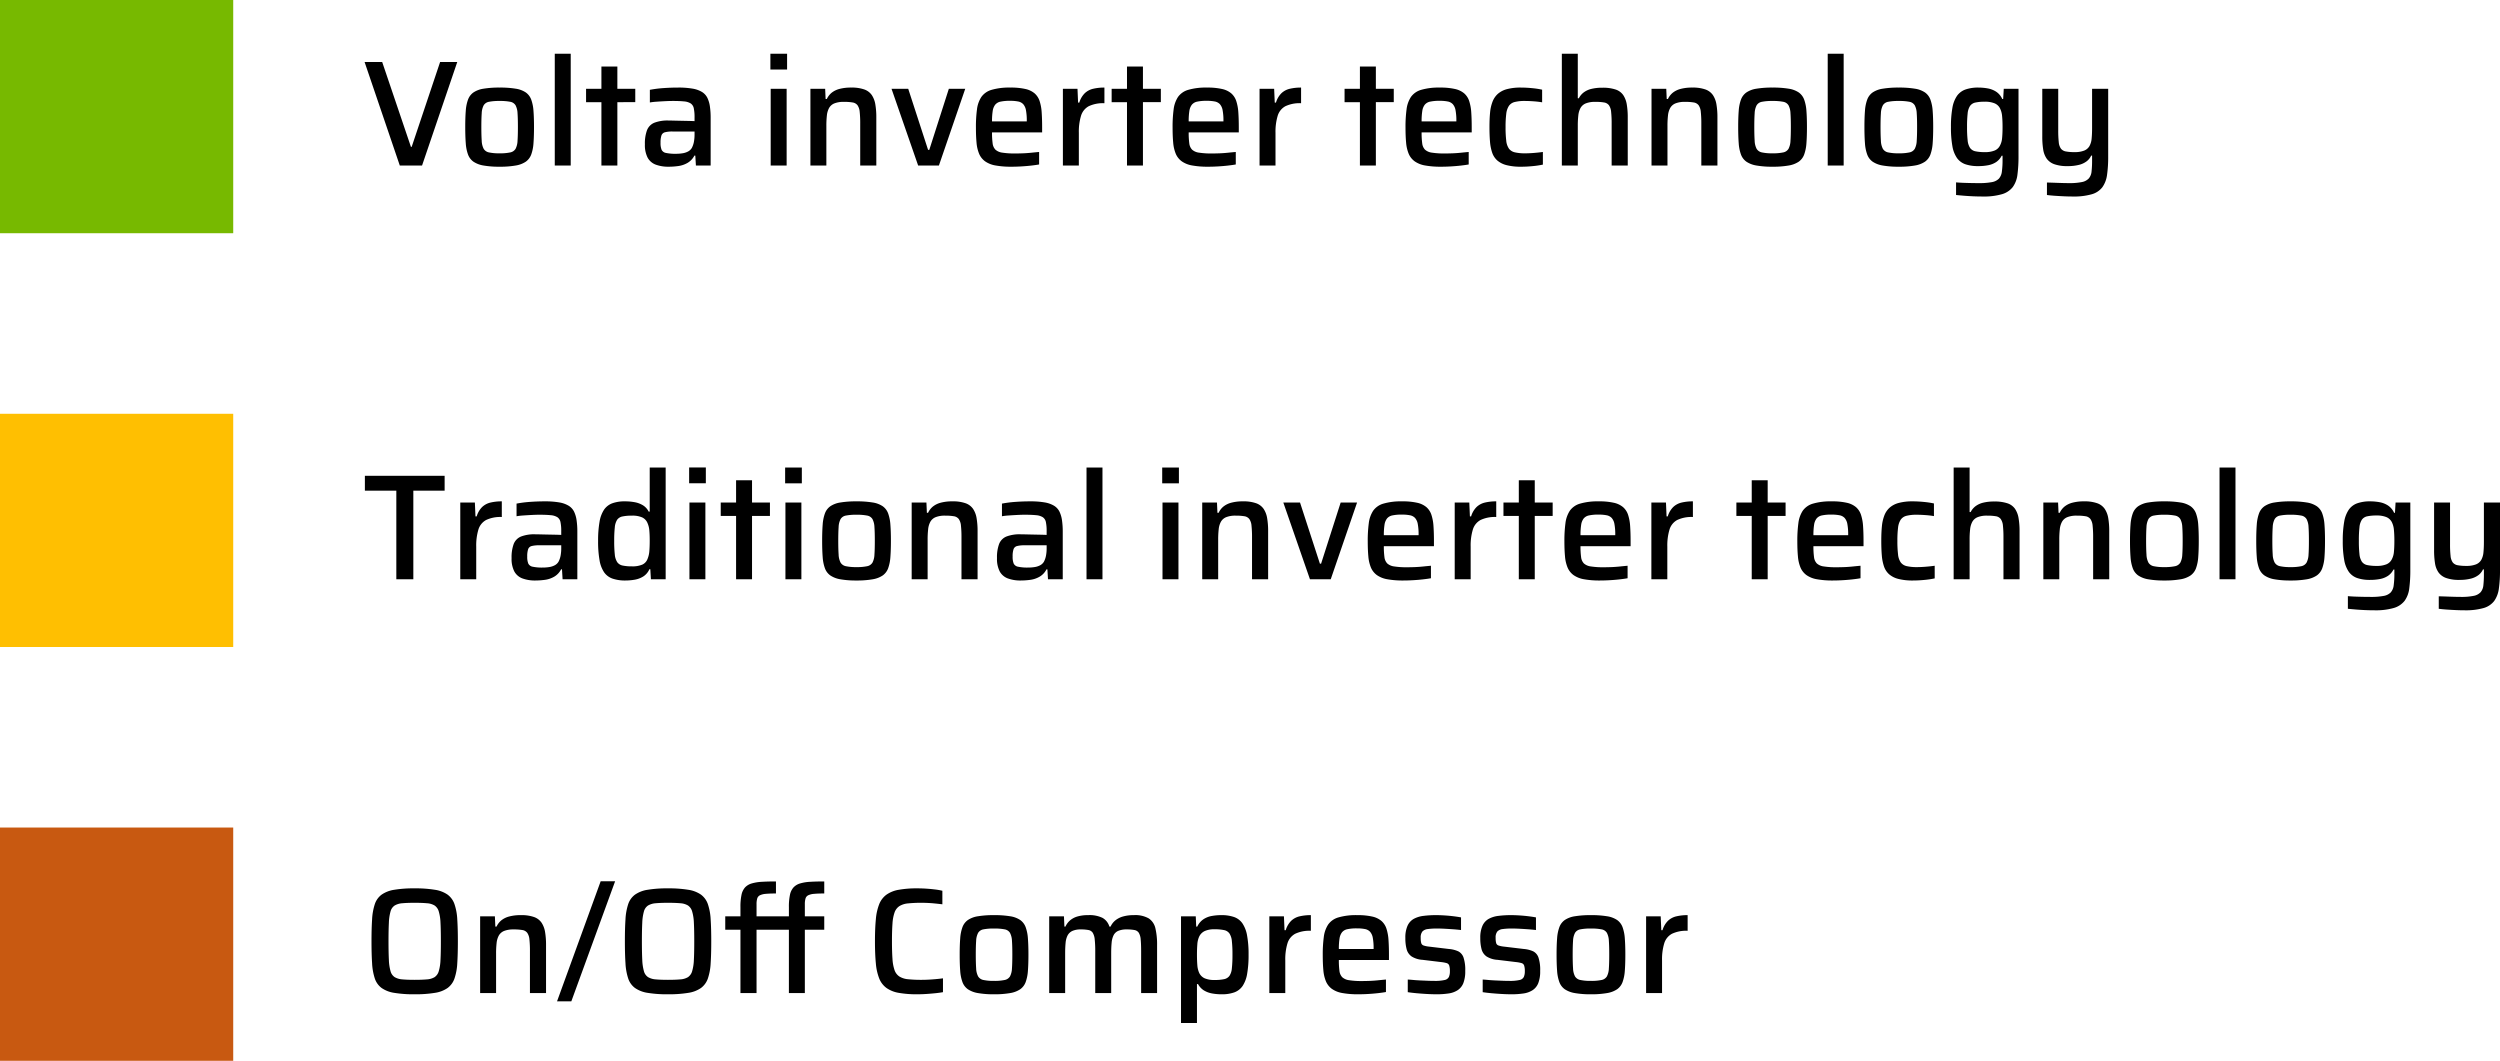 <?xml version="1.0" encoding="UTF-8"?>
<svg xmlns="http://www.w3.org/2000/svg" width="332.3" height="141" viewBox="0 0 332.3 141">
  <g id="LeyendaEN" transform="translate(-1020 -7920)">
    <path id="Volta_inverter_technology" data-name="Volta inverter technology" d="M5.14,0,.46-13.76H2.8L6.62-2.48h.1L10.5-13.76h2.28L8.1,0ZM18.4.16A11.808,11.808,0,0,1,16.27,0a3.372,3.372,0,0,1-1.34-.51,2.027,2.027,0,0,1-.72-.95,5.411,5.411,0,0,1-.3-1.5q-.07-.9-.07-2.16,0-1.24.07-2.14a5.411,5.411,0,0,1,.3-1.5,2.027,2.027,0,0,1,.72-.95,3.277,3.277,0,0,1,1.34-.5,12.578,12.578,0,0,1,2.13-.15,12.725,12.725,0,0,1,2.15.15,3.277,3.277,0,0,1,1.34.5,2.027,2.027,0,0,1,.72.95,5.411,5.411,0,0,1,.3,1.5q.07.9.07,2.14,0,1.26-.07,2.16a5.411,5.411,0,0,1-.3,1.5,2.027,2.027,0,0,1-.72.95A3.372,3.372,0,0,1,20.55,0,11.945,11.945,0,0,1,18.4.16Zm0-1.78a6.439,6.439,0,0,0,1.42-.12,1.058,1.058,0,0,0,.71-.48,2.505,2.505,0,0,0,.26-1.06q.05-.7.05-1.84t-.05-1.83A2.482,2.482,0,0,0,20.53-8a1.026,1.026,0,0,0-.71-.47,7.008,7.008,0,0,0-1.42-.11,6.877,6.877,0,0,0-1.4.11,1.026,1.026,0,0,0-.71.47,2.481,2.481,0,0,0-.26,1.05q-.05.69-.05,1.83t.05,1.84a2.505,2.505,0,0,0,.26,1.06,1.058,1.058,0,0,0,.71.48A6.319,6.319,0,0,0,18.4-1.62ZM25.74,0V-14.86h2.12V0Zm6.2,0V-8.42H29.9V-10.2h2.04v-2.96h2.12v2.96h2.38v1.78H34.06V0ZM40.9.16a4.79,4.79,0,0,1-1.75-.28,2.038,2.038,0,0,1-1.07-.93,3.669,3.669,0,0,1-.36-1.77A5.09,5.09,0,0,1,38-4.69a1.772,1.772,0,0,1,.96-.99,4.9,4.9,0,0,1,1.92-.3q.2,0,.59.01l.9.02,1.02.02q.51.01.93.03v-.48a5.788,5.788,0,0,0-.1-1.22,1.018,1.018,0,0,0-.41-.65,1.951,1.951,0,0,0-.89-.27q-.58-.06-1.5-.06-.44,0-1.03.03t-1.15.07a7.354,7.354,0,0,0-.86.1v-1.68a15.018,15.018,0,0,1,1.8-.23q.98-.07,1.96-.07a10.927,10.927,0,0,1,1.91.14,3.559,3.559,0,0,1,1.25.44,1.925,1.925,0,0,1,.72.78,3.832,3.832,0,0,1,.34,1.15,10.455,10.455,0,0,1,.1,1.53V0H44.5l-.08-1.32H44.3a2.375,2.375,0,0,1-.91.97,3.329,3.329,0,0,1-1.23.42A9.336,9.336,0,0,1,40.9.16Zm.94-1.72a5.429,5.429,0,0,0,.91-.07,2.289,2.289,0,0,0,.72-.24,1.277,1.277,0,0,0,.49-.47,2.9,2.9,0,0,0,.27-.78,5.252,5.252,0,0,0,.09-1.04v-.36H41.4a3.891,3.891,0,0,0-1.01.1.666.666,0,0,0-.47.42,2.978,2.978,0,0,0-.12.98,2.365,2.365,0,0,0,.14.93.8.8,0,0,0,.59.42A5.884,5.884,0,0,0,41.84-1.56ZM54.4-12.76v-2.1h2.22v2.1ZM54.44,0V-10.2h2.12V0Zm5.28,0V-10.2h1.96l.06,1.36h.16a2.411,2.411,0,0,1,.64-.83,2.81,2.81,0,0,1,1.04-.51,5.834,5.834,0,0,1,1.56-.18,5.01,5.01,0,0,1,1.74.25,2.039,2.039,0,0,1,1,.75,3.15,3.15,0,0,1,.47,1.24,10.183,10.183,0,0,1,.13,1.74V0H66.34V-5.54a14.174,14.174,0,0,0-.07-1.59,1.817,1.817,0,0,0-.29-.88,1.01,1.01,0,0,0-.65-.37,6.561,6.561,0,0,0-1.15-.08,3.309,3.309,0,0,0-1.27.2,1.417,1.417,0,0,0-.7.6,2.6,2.6,0,0,0-.3,1,12.246,12.246,0,0,0-.07,1.4V0ZM74.04,0,70.5-10.2h2.22l2.64,8.12h.16l2.6-8.12H80.3L76.8,0ZM86.46.16A11.421,11.421,0,0,1,84.3-.01a3.365,3.365,0,0,1-1.38-.56,2.406,2.406,0,0,1-.78-1,4.94,4.94,0,0,1-.34-1.48q-.08-.87-.08-2.03a17.45,17.45,0,0,1,.14-2.38,3.866,3.866,0,0,1,.58-1.65,2.514,2.514,0,0,1,1.37-.95,8.359,8.359,0,0,1,2.49-.3,8.679,8.679,0,0,1,2,.19,2.828,2.828,0,0,1,1.23.59,2.333,2.333,0,0,1,.66,1.03,6.1,6.1,0,0,1,.27,1.5q.06.87.06,1.97v.68H83.86a10.5,10.5,0,0,0,.08,1.45,1.446,1.446,0,0,0,.37.84,1.688,1.688,0,0,0,.92.4,10.429,10.429,0,0,0,1.71.11q.46,0,1.01-.02t1.13-.08q.58-.06,1.04-.1V-.14q-.44.08-1.06.15t-1.3.11Q87.08.16,86.46.16Zm2.02-5.7v-.38a7.35,7.35,0,0,0-.11-1.43,1.655,1.655,0,0,0-.36-.8,1.244,1.244,0,0,0-.68-.36,5.34,5.34,0,0,0-1.07-.09,5.81,5.81,0,0,0-1.27.11,1.233,1.233,0,0,0-.71.41,1.792,1.792,0,0,0-.33.83,8.625,8.625,0,0,0-.09,1.39h4.98ZM93.28,0V-10.2h1.94l.08,1.84h.16a2.935,2.935,0,0,1,.72-1.24,2.407,2.407,0,0,1,1.12-.6,6.39,6.39,0,0,1,1.5-.16v2.08a4.422,4.422,0,0,0-2.09.4,2.16,2.16,0,0,0-1.02,1.27,7.341,7.341,0,0,0-.29,2.27V0Zm8.52,0V-8.42H99.76V-10.2h2.04v-2.96h2.12v2.96h2.38v1.78h-2.38V0Zm10.8.16a11.421,11.421,0,0,1-2.16-.17,3.365,3.365,0,0,1-1.38-.56,2.406,2.406,0,0,1-.78-1,4.94,4.94,0,0,1-.34-1.48q-.08-.87-.08-2.03A17.45,17.45,0,0,1,108-7.46a3.866,3.866,0,0,1,.58-1.65,2.514,2.514,0,0,1,1.37-.95,8.359,8.359,0,0,1,2.49-.3,8.679,8.679,0,0,1,2,.19,2.828,2.828,0,0,1,1.23.59,2.333,2.333,0,0,1,.66,1.03,6.1,6.1,0,0,1,.27,1.5q.06.87.06,1.97v.68H110a10.5,10.5,0,0,0,.08,1.45,1.446,1.446,0,0,0,.37.84,1.688,1.688,0,0,0,.92.4,10.429,10.429,0,0,0,1.71.11q.46,0,1.01-.02t1.13-.08q.58-.06,1.04-.1V-.14q-.44.08-1.06.15t-1.3.11Q113.22.16,112.6.16Zm2.02-5.7v-.38a7.35,7.35,0,0,0-.11-1.43,1.655,1.655,0,0,0-.36-.8,1.244,1.244,0,0,0-.68-.36,5.34,5.34,0,0,0-1.07-.09,5.81,5.81,0,0,0-1.27.11,1.233,1.233,0,0,0-.71.41,1.792,1.792,0,0,0-.33.83A8.625,8.625,0,0,0,110-5.86h4.98ZM119.42,0V-10.2h1.94l.08,1.84h.16a2.935,2.935,0,0,1,.72-1.24,2.407,2.407,0,0,1,1.12-.6,6.39,6.39,0,0,1,1.5-.16v2.08a4.422,4.422,0,0,0-2.09.4,2.16,2.16,0,0,0-1.02,1.27,7.341,7.341,0,0,0-.29,2.27V0Zm13.34,0V-8.42h-2.04V-10.2h2.04v-2.96h2.12v2.96h2.38v1.78h-2.38V0Zm10.8.16a11.421,11.421,0,0,1-2.16-.17,3.365,3.365,0,0,1-1.38-.56,2.406,2.406,0,0,1-.78-1,4.94,4.94,0,0,1-.34-1.48q-.08-.87-.08-2.03a17.449,17.449,0,0,1,.14-2.38,3.866,3.866,0,0,1,.58-1.65,2.514,2.514,0,0,1,1.37-.95,8.359,8.359,0,0,1,2.49-.3,8.679,8.679,0,0,1,2,.19,2.828,2.828,0,0,1,1.23.59,2.333,2.333,0,0,1,.66,1.03,6.1,6.1,0,0,1,.27,1.5q.06.87.06,1.97v.68h-6.66a10.5,10.5,0,0,0,.08,1.45,1.446,1.446,0,0,0,.37.84,1.688,1.688,0,0,0,.92.4,10.429,10.429,0,0,0,1.71.11q.46,0,1.01-.02t1.13-.08q.58-.06,1.04-.1V-.14q-.44.08-1.06.15t-1.3.11Q144.18.16,143.56.16Zm2.02-5.7v-.38a7.35,7.35,0,0,0-.11-1.43,1.655,1.655,0,0,0-.36-.8,1.244,1.244,0,0,0-.68-.36,5.34,5.34,0,0,0-1.07-.09,5.81,5.81,0,0,0-1.27.11,1.233,1.233,0,0,0-.71.41,1.792,1.792,0,0,0-.33.83,8.626,8.626,0,0,0-.09,1.39h4.98ZM154.2.16a7.57,7.57,0,0,1-1.95-.21,3.008,3.008,0,0,1-1.23-.62,2.442,2.442,0,0,1-.68-1.04,6,6,0,0,1-.29-1.48q-.07-.85-.07-1.93,0-1.06.08-1.9a5.366,5.366,0,0,1,.33-1.47,2.7,2.7,0,0,1,.71-1.04,3.007,3.007,0,0,1,1.2-.62,6.941,6.941,0,0,1,1.86-.21,15.006,15.006,0,0,1,1.51.08,10.84,10.84,0,0,1,1.31.2V-8.4a10.935,10.935,0,0,0-1.09-.13q-.65-.05-1.19-.05a5.366,5.366,0,0,0-1.37.14,1.315,1.315,0,0,0-.77.52,2.445,2.445,0,0,0-.35,1.06,13.915,13.915,0,0,0-.09,1.76,14.62,14.62,0,0,0,.09,1.8,2.244,2.244,0,0,0,.36,1.06,1.358,1.358,0,0,0,.79.49,5.893,5.893,0,0,0,1.38.13q.5,0,1.13-.05t1.21-.13V-.12a11.684,11.684,0,0,1-1.34.2Q154.94.16,154.2.16ZM159.6,0V-14.86h2.12v5.92h.14a2.317,2.317,0,0,1,.64-.77,2.782,2.782,0,0,1,1.01-.47,5.957,5.957,0,0,1,1.49-.16,5.294,5.294,0,0,1,1.75.24,1.983,1.983,0,0,1,1.01.74,3.15,3.15,0,0,1,.47,1.24,10.184,10.184,0,0,1,.13,1.74V0h-2.14V-5.54a14.176,14.176,0,0,0-.07-1.59,1.817,1.817,0,0,0-.29-.88,1.01,1.01,0,0,0-.65-.37,6.562,6.562,0,0,0-1.15-.08,3.309,3.309,0,0,0-1.27.2,1.417,1.417,0,0,0-.7.6,2.6,2.6,0,0,0-.3,1,12.243,12.243,0,0,0-.07,1.4V0Zm11.92,0V-10.2h1.96l.06,1.36h.16a2.411,2.411,0,0,1,.64-.83,2.81,2.81,0,0,1,1.04-.51,5.834,5.834,0,0,1,1.56-.18,5.01,5.01,0,0,1,1.74.25,2.039,2.039,0,0,1,1,.75,3.15,3.15,0,0,1,.47,1.24,10.184,10.184,0,0,1,.13,1.74V0h-2.14V-5.54a14.176,14.176,0,0,0-.07-1.59,1.817,1.817,0,0,0-.29-.88,1.01,1.01,0,0,0-.65-.37,6.562,6.562,0,0,0-1.15-.08,3.309,3.309,0,0,0-1.27.2,1.417,1.417,0,0,0-.7.6,2.6,2.6,0,0,0-.3,1,12.243,12.243,0,0,0-.07,1.4V0ZM187.6.16A11.808,11.808,0,0,1,185.47,0a3.372,3.372,0,0,1-1.34-.51,2.027,2.027,0,0,1-.72-.95,5.411,5.411,0,0,1-.3-1.5q-.07-.9-.07-2.16,0-1.24.07-2.14a5.411,5.411,0,0,1,.3-1.5,2.027,2.027,0,0,1,.72-.95,3.277,3.277,0,0,1,1.34-.5,12.578,12.578,0,0,1,2.13-.15,12.725,12.725,0,0,1,2.15.15,3.277,3.277,0,0,1,1.34.5,2.027,2.027,0,0,1,.72.95,5.411,5.411,0,0,1,.3,1.5q.07.9.07,2.14,0,1.26-.07,2.16a5.411,5.411,0,0,1-.3,1.5,2.027,2.027,0,0,1-.72.95,3.372,3.372,0,0,1-1.34.51A11.946,11.946,0,0,1,187.6.16Zm0-1.78a6.439,6.439,0,0,0,1.42-.12,1.058,1.058,0,0,0,.71-.48,2.505,2.505,0,0,0,.26-1.06q.05-.7.05-1.84t-.05-1.83A2.482,2.482,0,0,0,189.73-8a1.026,1.026,0,0,0-.71-.47,7.008,7.008,0,0,0-1.42-.11,6.877,6.877,0,0,0-1.4.11,1.026,1.026,0,0,0-.71.47,2.482,2.482,0,0,0-.26,1.05q-.05.69-.05,1.83t.05,1.84a2.505,2.505,0,0,0,.26,1.06,1.058,1.058,0,0,0,.71.48A6.319,6.319,0,0,0,187.6-1.62ZM194.94,0V-14.86h2.12V0Zm9.44.16A11.808,11.808,0,0,1,202.25,0a3.372,3.372,0,0,1-1.34-.51,2.027,2.027,0,0,1-.72-.95,5.411,5.411,0,0,1-.3-1.5q-.07-.9-.07-2.16,0-1.24.07-2.14a5.411,5.411,0,0,1,.3-1.5,2.027,2.027,0,0,1,.72-.95,3.277,3.277,0,0,1,1.34-.5,12.578,12.578,0,0,1,2.13-.15,12.725,12.725,0,0,1,2.15.15,3.277,3.277,0,0,1,1.34.5,2.027,2.027,0,0,1,.72.95,5.411,5.411,0,0,1,.3,1.5q.07.9.07,2.14,0,1.26-.07,2.16a5.411,5.411,0,0,1-.3,1.5,2.027,2.027,0,0,1-.72.95,3.372,3.372,0,0,1-1.34.51A11.946,11.946,0,0,1,204.38.16Zm0-1.78a6.439,6.439,0,0,0,1.42-.12,1.058,1.058,0,0,0,.71-.48,2.505,2.505,0,0,0,.26-1.06q.05-.7.05-1.84t-.05-1.83A2.482,2.482,0,0,0,206.51-8a1.026,1.026,0,0,0-.71-.47,7.008,7.008,0,0,0-1.42-.11,6.877,6.877,0,0,0-1.4.11,1.026,1.026,0,0,0-.71.47,2.482,2.482,0,0,0-.26,1.05q-.05.69-.05,1.83t.05,1.84a2.505,2.505,0,0,0,.26,1.06,1.058,1.058,0,0,0,.71.48A6.319,6.319,0,0,0,204.38-1.62Zm11.14,5.74q-.64,0-1.3-.03t-1.24-.08q-.58-.05-.98-.09V2.24q.42.04.96.06t1.08.03q.54.01,1,.01a8.855,8.855,0,0,0,1.71-.13,1.735,1.735,0,0,0,.94-.46,1.712,1.712,0,0,0,.4-.95,11.537,11.537,0,0,0,.09-1.6v-.5h-.12a2.2,2.2,0,0,1-.73.84,2.9,2.9,0,0,1-1.05.42,6.743,6.743,0,0,1-1.32.12,5.133,5.133,0,0,1-1.73-.25A2.308,2.308,0,0,1,212.12-1a3.934,3.934,0,0,1-.61-1.58,13.862,13.862,0,0,1-.19-2.52,14.17,14.17,0,0,1,.19-2.55,4.035,4.035,0,0,1,.61-1.6,2.341,2.341,0,0,1,1.12-.85,5.037,5.037,0,0,1,1.74-.26,6.975,6.975,0,0,1,1.22.11,3.033,3.033,0,0,1,1.13.44,2.26,2.26,0,0,1,.81.97h.12l.08-1.36h1.96v8.94a18.441,18.441,0,0,1-.14,2.46,3.519,3.519,0,0,1-.62,1.66,2.812,2.812,0,0,1-1.43.95A8.643,8.643,0,0,1,215.52,4.12Zm.3-5.9a3.305,3.305,0,0,0,1.3-.21,1.384,1.384,0,0,0,.7-.63,2.566,2.566,0,0,0,.3-1.03q.06-.61.06-1.47,0-.82-.06-1.44a2.821,2.821,0,0,0-.28-1.04,1.434,1.434,0,0,0-.73-.67,3.319,3.319,0,0,0-1.29-.21,5.693,5.693,0,0,0-1.25.11,1.151,1.151,0,0,0-.71.45,2.2,2.2,0,0,0-.32,1,15.769,15.769,0,0,0-.08,1.8,15.54,15.54,0,0,0,.08,1.78,2.2,2.2,0,0,0,.32,1,1.151,1.151,0,0,0,.71.45A5.693,5.693,0,0,0,215.82-1.78Zm11.68,5.9q-.58,0-1.21-.03t-1.2-.07q-.57-.04-1.01-.1V2.26q.72.02,1.25.04t.95.03q.42.01.74.01a8.088,8.088,0,0,0,1.7-.14,1.682,1.682,0,0,0,.92-.48,1.666,1.666,0,0,0,.37-.93,13.044,13.044,0,0,0,.07-1.49v-.62h-.12a2.011,2.011,0,0,1-.59.75,2.792,2.792,0,0,1-1.02.48,6.04,6.04,0,0,1-1.55.17,5.027,5.027,0,0,1-1.73-.25,2.121,2.121,0,0,1-1.02-.74,2.88,2.88,0,0,1-.47-1.23,10.864,10.864,0,0,1-.12-1.72V-10.2h2.12v5.5a14.172,14.172,0,0,0,.07,1.59,1.749,1.749,0,0,0,.29.87,1.07,1.07,0,0,0,.65.37,5.847,5.847,0,0,0,1.15.09,3.388,3.388,0,0,0,1.28-.2,1.413,1.413,0,0,0,.71-.6,2.491,2.491,0,0,0,.29-1q.06-.6.06-1.4V-10.2h2.14v9a16.847,16.847,0,0,1-.15,2.43,3.653,3.653,0,0,1-.62,1.65,2.7,2.7,0,0,1-1.41.94A8.634,8.634,0,0,1,227.5,4.12Z" transform="translate(1068 7942)"></path>
    <path id="Traditional_inverter_technology" data-name="Traditional inverter technology" d="M4.68,0V-11.78H.5v-1.98H11.1v1.98H6.94V0Zm8.5,0V-10.2h1.94l.08,1.84h.16a2.935,2.935,0,0,1,.72-1.24,2.407,2.407,0,0,1,1.12-.6,6.39,6.39,0,0,1,1.5-.16v2.08a4.422,4.422,0,0,0-2.09.4,2.16,2.16,0,0,0-1.02,1.27,7.341,7.341,0,0,0-.29,2.27V0Zm10,.16a4.79,4.79,0,0,1-1.75-.28,2.038,2.038,0,0,1-1.07-.93A3.669,3.669,0,0,1,20-2.82a5.09,5.09,0,0,1,.28-1.87,1.772,1.772,0,0,1,.96-.99,4.9,4.9,0,0,1,1.92-.3q.2,0,.59.01l.9.02,1.02.02q.51.01.93.03v-.48a5.788,5.788,0,0,0-.1-1.22,1.018,1.018,0,0,0-.41-.65,1.951,1.951,0,0,0-.89-.27q-.58-.06-1.5-.06-.44,0-1.03.03t-1.15.07a7.354,7.354,0,0,0-.86.1v-1.68a15.018,15.018,0,0,1,1.8-.23q.98-.07,1.96-.07a10.927,10.927,0,0,1,1.91.14,3.559,3.559,0,0,1,1.25.44A1.925,1.925,0,0,1,28.3-9a3.832,3.832,0,0,1,.34,1.15,10.455,10.455,0,0,1,.1,1.53V0H26.78L26.7-1.32h-.12a2.375,2.375,0,0,1-.91.97,3.329,3.329,0,0,1-1.23.42A9.336,9.336,0,0,1,23.18.16Zm.94-1.72a5.429,5.429,0,0,0,.91-.07,2.289,2.289,0,0,0,.72-.24,1.277,1.277,0,0,0,.49-.47,2.9,2.9,0,0,0,.27-.78,5.252,5.252,0,0,0,.09-1.04v-.36H23.68a3.891,3.891,0,0,0-1.01.1A.666.666,0,0,0,22.2-4a2.978,2.978,0,0,0-.12.98,2.365,2.365,0,0,0,.14.93.8.8,0,0,0,.59.42A5.884,5.884,0,0,0,24.12-1.56ZM35.14.16a5.151,5.151,0,0,1-1.72-.25A2.282,2.282,0,0,1,32.3-.93a4.045,4.045,0,0,1-.61-1.61,14.2,14.2,0,0,1-.19-2.54,14.343,14.343,0,0,1,.19-2.56,4.151,4.151,0,0,1,.6-1.61,2.294,2.294,0,0,1,1.09-.85,4.732,4.732,0,0,1,1.68-.26,6.857,6.857,0,0,1,1.34.12,3.222,3.222,0,0,1,1.07.41,2.065,2.065,0,0,1,.75.83h.14v-5.86h2.12V0H38.52l-.08-1.34h-.12a2.192,2.192,0,0,1-.81.96,3.134,3.134,0,0,1-1.13.43A7.085,7.085,0,0,1,35.14.16ZM36-1.72a3.3,3.3,0,0,0,1.37-.23,1.323,1.323,0,0,0,.69-.73,3.345,3.345,0,0,0,.25-1.06q.05-.6.05-1.4,0-.76-.05-1.33a3.006,3.006,0,0,0-.23-.97,1.435,1.435,0,0,0-.71-.78A3.176,3.176,0,0,0,36-8.46a5.811,5.811,0,0,0-1.27.11,1.125,1.125,0,0,0-.7.44,2.238,2.238,0,0,0-.31,1,16.046,16.046,0,0,0-.08,1.81,16.046,16.046,0,0,0,.08,1.81,2.223,2.223,0,0,0,.32,1.01,1.151,1.151,0,0,0,.71.45A5.693,5.693,0,0,0,36-1.72Zm7.6-11.04v-2.1h2.22v2.1ZM43.64,0V-10.2h2.12V0Zm6.2,0V-8.42H47.8V-10.2h2.04v-2.96h2.12v2.96h2.38v1.78H51.96V0Zm6.52-12.76v-2.1h2.22v2.1ZM56.4,0V-10.2h2.12V0Zm9.44.16A11.808,11.808,0,0,1,63.71,0a3.372,3.372,0,0,1-1.34-.51,2.027,2.027,0,0,1-.72-.95,5.411,5.411,0,0,1-.3-1.5q-.07-.9-.07-2.16,0-1.24.07-2.14a5.411,5.411,0,0,1,.3-1.5,2.027,2.027,0,0,1,.72-.95,3.277,3.277,0,0,1,1.34-.5,12.578,12.578,0,0,1,2.13-.15,12.725,12.725,0,0,1,2.15.15,3.277,3.277,0,0,1,1.34.5,2.027,2.027,0,0,1,.72.95,5.411,5.411,0,0,1,.3,1.5q.07.9.07,2.14,0,1.26-.07,2.16a5.411,5.411,0,0,1-.3,1.5,2.027,2.027,0,0,1-.72.95A3.372,3.372,0,0,1,67.99,0,11.946,11.946,0,0,1,65.84.16Zm0-1.78a6.439,6.439,0,0,0,1.42-.12,1.058,1.058,0,0,0,.71-.48,2.505,2.505,0,0,0,.26-1.06q.05-.7.05-1.84t-.05-1.83A2.482,2.482,0,0,0,67.97-8a1.026,1.026,0,0,0-.71-.47,7.008,7.008,0,0,0-1.42-.11,6.877,6.877,0,0,0-1.4.11,1.026,1.026,0,0,0-.71.47,2.481,2.481,0,0,0-.26,1.05q-.05.69-.05,1.83t.05,1.84a2.505,2.505,0,0,0,.26,1.06,1.058,1.058,0,0,0,.71.48A6.319,6.319,0,0,0,65.84-1.62ZM73.18,0V-10.2h1.96l.06,1.36h.16A2.411,2.411,0,0,1,76-9.67a2.81,2.81,0,0,1,1.04-.51,5.834,5.834,0,0,1,1.56-.18,5.01,5.01,0,0,1,1.74.25,2.039,2.039,0,0,1,1,.75,3.15,3.15,0,0,1,.47,1.24,10.183,10.183,0,0,1,.13,1.74V0H79.8V-5.54a14.174,14.174,0,0,0-.07-1.59,1.817,1.817,0,0,0-.29-.88,1.01,1.01,0,0,0-.65-.37,6.561,6.561,0,0,0-1.15-.08,3.309,3.309,0,0,0-1.27.2,1.417,1.417,0,0,0-.7.6,2.6,2.6,0,0,0-.3,1,12.245,12.245,0,0,0-.07,1.4V0ZM87.7.16a4.79,4.79,0,0,1-1.75-.28,2.038,2.038,0,0,1-1.07-.93,3.669,3.669,0,0,1-.36-1.77,5.09,5.09,0,0,1,.28-1.87,1.772,1.772,0,0,1,.96-.99,4.9,4.9,0,0,1,1.92-.3q.2,0,.59.01l.9.02,1.02.02q.51.01.93.03v-.48a5.788,5.788,0,0,0-.1-1.22,1.018,1.018,0,0,0-.41-.65,1.951,1.951,0,0,0-.89-.27q-.58-.06-1.5-.06-.44,0-1.03.03t-1.15.07a7.354,7.354,0,0,0-.86.1v-1.68a15.018,15.018,0,0,1,1.8-.23q.98-.07,1.96-.07a10.927,10.927,0,0,1,1.91.14,3.559,3.559,0,0,1,1.25.44,1.925,1.925,0,0,1,.72.78,3.832,3.832,0,0,1,.34,1.15,10.455,10.455,0,0,1,.1,1.53V0H91.3l-.08-1.32H91.1a2.375,2.375,0,0,1-.91.97,3.329,3.329,0,0,1-1.23.42A9.336,9.336,0,0,1,87.7.16Zm.94-1.72a5.428,5.428,0,0,0,.91-.07,2.289,2.289,0,0,0,.72-.24,1.277,1.277,0,0,0,.49-.47,2.9,2.9,0,0,0,.27-.78,5.252,5.252,0,0,0,.09-1.04v-.36H88.2a3.891,3.891,0,0,0-1.01.1.666.666,0,0,0-.47.42,2.978,2.978,0,0,0-.12.98,2.365,2.365,0,0,0,.14.93.8.8,0,0,0,.59.42A5.884,5.884,0,0,0,88.64-1.56ZM96.42,0V-14.86h2.12V0Zm10.06-12.76v-2.1h2.22v2.1ZM106.52,0V-10.2h2.12V0Zm5.28,0V-10.2h1.96l.06,1.36h.16a2.411,2.411,0,0,1,.64-.83,2.81,2.81,0,0,1,1.04-.51,5.834,5.834,0,0,1,1.56-.18,5.01,5.01,0,0,1,1.74.25,2.039,2.039,0,0,1,1,.75,3.15,3.15,0,0,1,.47,1.24,10.183,10.183,0,0,1,.13,1.74V0h-2.14V-5.54a14.174,14.174,0,0,0-.07-1.59,1.817,1.817,0,0,0-.29-.88,1.01,1.01,0,0,0-.65-.37,6.561,6.561,0,0,0-1.15-.08,3.309,3.309,0,0,0-1.27.2,1.417,1.417,0,0,0-.7.6,2.6,2.6,0,0,0-.3,1,12.245,12.245,0,0,0-.07,1.4V0Zm14.32,0-3.54-10.2h2.22l2.64,8.12h.16l2.6-8.12h2.18L128.88,0Zm12.42.16a11.421,11.421,0,0,1-2.16-.17A3.365,3.365,0,0,1,135-.57a2.406,2.406,0,0,1-.78-1,4.94,4.94,0,0,1-.34-1.48q-.08-.87-.08-2.03a17.449,17.449,0,0,1,.14-2.38,3.866,3.866,0,0,1,.58-1.65,2.514,2.514,0,0,1,1.37-.95,8.359,8.359,0,0,1,2.49-.3,8.679,8.679,0,0,1,2,.19,2.828,2.828,0,0,1,1.23.59,2.333,2.333,0,0,1,.66,1.03,6.1,6.1,0,0,1,.27,1.5q.06.87.06,1.97v.68h-6.66a10.5,10.5,0,0,0,.08,1.45,1.446,1.446,0,0,0,.37.84,1.688,1.688,0,0,0,.92.4,10.429,10.429,0,0,0,1.71.11q.46,0,1.01-.02t1.13-.08q.58-.06,1.04-.1V-.14q-.44.08-1.06.15t-1.3.11Q139.16.16,138.54.16Zm2.02-5.7v-.38a7.35,7.35,0,0,0-.11-1.43,1.655,1.655,0,0,0-.36-.8,1.244,1.244,0,0,0-.68-.36,5.34,5.34,0,0,0-1.07-.09,5.81,5.81,0,0,0-1.27.11,1.233,1.233,0,0,0-.71.41,1.792,1.792,0,0,0-.33.83,8.626,8.626,0,0,0-.09,1.39h4.98ZM145.36,0V-10.2h1.94l.08,1.84h.16a2.935,2.935,0,0,1,.72-1.24,2.407,2.407,0,0,1,1.12-.6,6.389,6.389,0,0,1,1.5-.16v2.08a4.422,4.422,0,0,0-2.09.4,2.16,2.16,0,0,0-1.02,1.27,7.34,7.34,0,0,0-.29,2.27V0Zm8.52,0V-8.42h-2.04V-10.2h2.04v-2.96H156v2.96h2.38v1.78H156V0Zm10.8.16a11.421,11.421,0,0,1-2.16-.17,3.365,3.365,0,0,1-1.38-.56,2.406,2.406,0,0,1-.78-1,4.94,4.94,0,0,1-.34-1.48q-.08-.87-.08-2.03a17.449,17.449,0,0,1,.14-2.38,3.866,3.866,0,0,1,.58-1.65,2.514,2.514,0,0,1,1.37-.95,8.359,8.359,0,0,1,2.49-.3,8.679,8.679,0,0,1,2,.19,2.828,2.828,0,0,1,1.23.59,2.333,2.333,0,0,1,.66,1.03,6.1,6.1,0,0,1,.27,1.5q.06.87.06,1.97v.68h-6.66a10.5,10.5,0,0,0,.08,1.45,1.446,1.446,0,0,0,.37.84,1.688,1.688,0,0,0,.92.4,10.429,10.429,0,0,0,1.71.11q.46,0,1.01-.02t1.13-.08q.58-.06,1.04-.1V-.14q-.44.08-1.06.15t-1.3.11Q165.3.16,164.68.16Zm2.02-5.7v-.38a7.35,7.35,0,0,0-.11-1.43,1.655,1.655,0,0,0-.36-.8,1.244,1.244,0,0,0-.68-.36,5.34,5.34,0,0,0-1.07-.09,5.81,5.81,0,0,0-1.27.11,1.233,1.233,0,0,0-.71.41,1.792,1.792,0,0,0-.33.83,8.626,8.626,0,0,0-.09,1.39h4.98ZM171.5,0V-10.2h1.94l.08,1.84h.16a2.935,2.935,0,0,1,.72-1.24,2.407,2.407,0,0,1,1.12-.6,6.389,6.389,0,0,1,1.5-.16v2.08a4.422,4.422,0,0,0-2.09.4,2.16,2.16,0,0,0-1.02,1.27,7.34,7.34,0,0,0-.29,2.27V0Zm13.34,0V-8.42H182.8V-10.2h2.04v-2.96h2.12v2.96h2.38v1.78h-2.38V0Zm10.8.16a11.421,11.421,0,0,1-2.16-.17,3.365,3.365,0,0,1-1.38-.56,2.406,2.406,0,0,1-.78-1,4.94,4.94,0,0,1-.34-1.48q-.08-.87-.08-2.03a17.449,17.449,0,0,1,.14-2.38,3.866,3.866,0,0,1,.58-1.65,2.514,2.514,0,0,1,1.37-.95,8.359,8.359,0,0,1,2.49-.3,8.679,8.679,0,0,1,2,.19,2.828,2.828,0,0,1,1.23.59,2.333,2.333,0,0,1,.66,1.03,6.1,6.1,0,0,1,.27,1.5q.06.87.06,1.97v.68h-6.66a10.5,10.5,0,0,0,.08,1.45,1.446,1.446,0,0,0,.37.84,1.688,1.688,0,0,0,.92.4,10.429,10.429,0,0,0,1.71.11q.46,0,1.01-.02t1.13-.08q.58-.06,1.04-.1V-.14q-.44.08-1.06.15t-1.3.11Q196.26.16,195.64.16Zm2.02-5.7v-.38a7.35,7.35,0,0,0-.11-1.43,1.655,1.655,0,0,0-.36-.8,1.244,1.244,0,0,0-.68-.36,5.34,5.34,0,0,0-1.07-.09,5.81,5.81,0,0,0-1.27.11,1.233,1.233,0,0,0-.71.41,1.792,1.792,0,0,0-.33.83,8.626,8.626,0,0,0-.09,1.39h4.98Zm8.62,5.7a7.57,7.57,0,0,1-1.95-.21,3.008,3.008,0,0,1-1.23-.62,2.442,2.442,0,0,1-.68-1.04,6,6,0,0,1-.29-1.48q-.07-.85-.07-1.93,0-1.06.08-1.9a5.366,5.366,0,0,1,.33-1.47,2.7,2.7,0,0,1,.71-1.04,3.007,3.007,0,0,1,1.2-.62,6.941,6.941,0,0,1,1.86-.21,15.006,15.006,0,0,1,1.51.08,10.84,10.84,0,0,1,1.31.2V-8.4a10.934,10.934,0,0,0-1.09-.13q-.65-.05-1.19-.05a5.366,5.366,0,0,0-1.37.14,1.315,1.315,0,0,0-.77.52,2.445,2.445,0,0,0-.35,1.06,13.915,13.915,0,0,0-.09,1.76,14.62,14.62,0,0,0,.09,1.8,2.244,2.244,0,0,0,.36,1.06,1.358,1.358,0,0,0,.79.49,5.893,5.893,0,0,0,1.38.13q.5,0,1.13-.05t1.21-.13V-.12a11.684,11.684,0,0,1-1.34.2Q207.02.16,206.28.16Zm5.4-.16V-14.86h2.12v5.92h.14a2.317,2.317,0,0,1,.64-.77,2.782,2.782,0,0,1,1.01-.47,5.957,5.957,0,0,1,1.49-.16,5.294,5.294,0,0,1,1.75.24,1.983,1.983,0,0,1,1.01.74,3.15,3.15,0,0,1,.47,1.24,10.184,10.184,0,0,1,.13,1.74V0H218.3V-5.54a14.176,14.176,0,0,0-.07-1.59,1.817,1.817,0,0,0-.29-.88,1.01,1.01,0,0,0-.65-.37,6.562,6.562,0,0,0-1.15-.08,3.309,3.309,0,0,0-1.27.2,1.417,1.417,0,0,0-.7.6,2.6,2.6,0,0,0-.3,1,12.243,12.243,0,0,0-.07,1.4V0ZM223.6,0V-10.2h1.96l.06,1.36h.16a2.411,2.411,0,0,1,.64-.83,2.81,2.81,0,0,1,1.04-.51,5.834,5.834,0,0,1,1.56-.18,5.01,5.01,0,0,1,1.74.25,2.039,2.039,0,0,1,1,.75,3.15,3.15,0,0,1,.47,1.24,10.184,10.184,0,0,1,.13,1.74V0h-2.14V-5.54a14.176,14.176,0,0,0-.07-1.59,1.817,1.817,0,0,0-.29-.88,1.01,1.01,0,0,0-.65-.37,6.562,6.562,0,0,0-1.15-.08,3.309,3.309,0,0,0-1.27.2,1.417,1.417,0,0,0-.7.6,2.6,2.6,0,0,0-.3,1,12.243,12.243,0,0,0-.07,1.4V0Zm16.08.16A11.808,11.808,0,0,1,237.55,0a3.372,3.372,0,0,1-1.34-.51,2.027,2.027,0,0,1-.72-.95,5.411,5.411,0,0,1-.3-1.5q-.07-.9-.07-2.16,0-1.24.07-2.14a5.411,5.411,0,0,1,.3-1.5,2.027,2.027,0,0,1,.72-.95,3.277,3.277,0,0,1,1.34-.5,12.578,12.578,0,0,1,2.13-.15,12.725,12.725,0,0,1,2.15.15,3.277,3.277,0,0,1,1.34.5,2.027,2.027,0,0,1,.72.95,5.411,5.411,0,0,1,.3,1.5q.07.9.07,2.14,0,1.26-.07,2.16a5.411,5.411,0,0,1-.3,1.5,2.027,2.027,0,0,1-.72.95,3.372,3.372,0,0,1-1.34.51A11.946,11.946,0,0,1,239.68.16Zm0-1.78a6.439,6.439,0,0,0,1.42-.12,1.058,1.058,0,0,0,.71-.48,2.505,2.505,0,0,0,.26-1.06q.05-.7.05-1.84t-.05-1.83A2.482,2.482,0,0,0,241.81-8a1.026,1.026,0,0,0-.71-.47,7.008,7.008,0,0,0-1.42-.11,6.877,6.877,0,0,0-1.4.11,1.026,1.026,0,0,0-.71.47,2.482,2.482,0,0,0-.26,1.05q-.05.69-.05,1.83t.05,1.84a2.505,2.505,0,0,0,.26,1.06,1.058,1.058,0,0,0,.71.48A6.319,6.319,0,0,0,239.68-1.62ZM247.02,0V-14.86h2.12V0Zm9.44.16A11.808,11.808,0,0,1,254.33,0a3.372,3.372,0,0,1-1.34-.51,2.027,2.027,0,0,1-.72-.95,5.411,5.411,0,0,1-.3-1.5q-.07-.9-.07-2.16,0-1.24.07-2.14a5.411,5.411,0,0,1,.3-1.5,2.027,2.027,0,0,1,.72-.95,3.277,3.277,0,0,1,1.34-.5,12.578,12.578,0,0,1,2.13-.15,12.725,12.725,0,0,1,2.15.15,3.277,3.277,0,0,1,1.34.5,2.028,2.028,0,0,1,.72.95,5.411,5.411,0,0,1,.3,1.5q.07.9.07,2.14,0,1.26-.07,2.16a5.411,5.411,0,0,1-.3,1.5,2.028,2.028,0,0,1-.72.95,3.373,3.373,0,0,1-1.34.51A11.946,11.946,0,0,1,256.46.16Zm0-1.78a6.439,6.439,0,0,0,1.42-.12,1.058,1.058,0,0,0,.71-.48,2.506,2.506,0,0,0,.26-1.06q.05-.7.05-1.84t-.05-1.83A2.482,2.482,0,0,0,258.59-8a1.026,1.026,0,0,0-.71-.47,7.008,7.008,0,0,0-1.42-.11,6.877,6.877,0,0,0-1.4.11,1.026,1.026,0,0,0-.71.47,2.482,2.482,0,0,0-.26,1.05q-.05.69-.05,1.83t.05,1.84a2.505,2.505,0,0,0,.26,1.06,1.058,1.058,0,0,0,.71.48A6.319,6.319,0,0,0,256.46-1.62ZM267.6,4.12q-.64,0-1.3-.03t-1.24-.08q-.58-.05-.98-.09V2.24q.42.04.96.06t1.08.03q.54.01,1,.01a8.855,8.855,0,0,0,1.71-.13,1.735,1.735,0,0,0,.94-.46,1.712,1.712,0,0,0,.4-.95,11.537,11.537,0,0,0,.09-1.6v-.5h-.12a2.2,2.2,0,0,1-.73.84,2.9,2.9,0,0,1-1.05.42,6.743,6.743,0,0,1-1.32.12,5.133,5.133,0,0,1-1.73-.25A2.308,2.308,0,0,1,264.2-1a3.935,3.935,0,0,1-.61-1.58,13.86,13.86,0,0,1-.19-2.52,14.169,14.169,0,0,1,.19-2.55,4.035,4.035,0,0,1,.61-1.6,2.341,2.341,0,0,1,1.12-.85,5.037,5.037,0,0,1,1.74-.26,6.975,6.975,0,0,1,1.22.11,3.032,3.032,0,0,1,1.13.44,2.26,2.26,0,0,1,.81.97h.12l.08-1.36h1.96v8.94a18.439,18.439,0,0,1-.14,2.46,3.519,3.519,0,0,1-.62,1.66,2.812,2.812,0,0,1-1.43.95A8.643,8.643,0,0,1,267.6,4.12Zm.3-5.9a3.305,3.305,0,0,0,1.3-.21,1.384,1.384,0,0,0,.7-.63,2.566,2.566,0,0,0,.3-1.03q.06-.61.06-1.47,0-.82-.06-1.44a2.821,2.821,0,0,0-.28-1.04,1.434,1.434,0,0,0-.73-.67,3.319,3.319,0,0,0-1.29-.21,5.693,5.693,0,0,0-1.25.11,1.151,1.151,0,0,0-.71.45,2.205,2.205,0,0,0-.32,1,15.773,15.773,0,0,0-.08,1.8,15.543,15.543,0,0,0,.08,1.78,2.205,2.205,0,0,0,.32,1,1.151,1.151,0,0,0,.71.45A5.693,5.693,0,0,0,267.9-1.78Zm11.68,5.9q-.58,0-1.21-.03t-1.2-.07q-.57-.04-1.01-.1V2.26q.72.02,1.25.04t.95.03q.42.01.74.01a8.088,8.088,0,0,0,1.7-.14,1.682,1.682,0,0,0,.92-.48,1.666,1.666,0,0,0,.37-.93,13.043,13.043,0,0,0,.07-1.49v-.62h-.12a2.011,2.011,0,0,1-.59.75,2.791,2.791,0,0,1-1.02.48,6.04,6.04,0,0,1-1.55.17,5.026,5.026,0,0,1-1.73-.25,2.121,2.121,0,0,1-1.02-.74,2.879,2.879,0,0,1-.47-1.23,10.862,10.862,0,0,1-.12-1.72V-10.2h2.12v5.5a14.176,14.176,0,0,0,.07,1.59,1.749,1.749,0,0,0,.29.87,1.07,1.07,0,0,0,.65.37,5.848,5.848,0,0,0,1.15.09,3.388,3.388,0,0,0,1.28-.2,1.413,1.413,0,0,0,.71-.6,2.491,2.491,0,0,0,.29-1q.06-.6.06-1.4V-10.2h2.14v9a16.845,16.845,0,0,1-.15,2.43,3.654,3.654,0,0,1-.62,1.65,2.7,2.7,0,0,1-1.41.94A8.634,8.634,0,0,1,279.58,4.12Z" transform="translate(1068 7997)"></path>
    <path id="On_Off_Compressor" data-name="On/Off Compressor" d="M7.1.16A15.765,15.765,0,0,1,4.4-.03,3.974,3.974,0,0,1,2.72-.68a2.585,2.585,0,0,1-.9-1.26,7.717,7.717,0,0,1-.36-2.01q-.08-1.21-.08-2.93t.08-2.93a7.717,7.717,0,0,1,.36-2.01,2.585,2.585,0,0,1,.9-1.26,3.974,3.974,0,0,1,1.68-.65,15.765,15.765,0,0,1,2.7-.19,15.947,15.947,0,0,1,2.71.19,3.985,3.985,0,0,1,1.69.65,2.645,2.645,0,0,1,.91,1.26,7.415,7.415,0,0,1,.37,2.01q.08,1.21.08,2.93t-.08,2.93a7.415,7.415,0,0,1-.37,2.01A2.645,2.645,0,0,1,11.5-.68a3.985,3.985,0,0,1-1.69.65A15.947,15.947,0,0,1,7.1.16Zm0-1.92q1,0,1.65-.06a2.254,2.254,0,0,0,1.02-.3,1.425,1.425,0,0,0,.55-.79,6.019,6.019,0,0,0,.23-1.5q.05-.95.05-2.47t-.05-2.47a6.019,6.019,0,0,0-.23-1.5,1.425,1.425,0,0,0-.55-.79,2.254,2.254,0,0,0-1.02-.3Q8.1-12,7.1-12q-.98,0-1.62.06a2.308,2.308,0,0,0-1.02.3,1.363,1.363,0,0,0-.55.79,6.422,6.422,0,0,0-.22,1.5q-.05.95-.05,2.47t.05,2.47a6.422,6.422,0,0,0,.22,1.5,1.363,1.363,0,0,0,.55.79,2.308,2.308,0,0,0,1.02.3Q6.12-1.76,7.1-1.76ZM15.82,0V-10.2h1.96l.06,1.36H18a2.411,2.411,0,0,1,.64-.83,2.81,2.81,0,0,1,1.04-.51,5.834,5.834,0,0,1,1.56-.18,5.01,5.01,0,0,1,1.74.25,2.039,2.039,0,0,1,1,.75,3.15,3.15,0,0,1,.47,1.24,10.183,10.183,0,0,1,.13,1.74V0H22.44V-5.54a14.174,14.174,0,0,0-.07-1.59,1.817,1.817,0,0,0-.29-.88,1.01,1.01,0,0,0-.65-.37,6.561,6.561,0,0,0-1.15-.08,3.309,3.309,0,0,0-1.27.2,1.417,1.417,0,0,0-.7.6,2.6,2.6,0,0,0-.3,1,12.246,12.246,0,0,0-.07,1.4V0ZM26.04,1.1l5.8-15.96h1.92L27.94,1.1ZM40.78.16a15.765,15.765,0,0,1-2.7-.19A3.974,3.974,0,0,1,36.4-.68a2.585,2.585,0,0,1-.9-1.26,7.717,7.717,0,0,1-.36-2.01q-.08-1.21-.08-2.93t.08-2.93a7.717,7.717,0,0,1,.36-2.01,2.585,2.585,0,0,1,.9-1.26,3.974,3.974,0,0,1,1.68-.65,15.765,15.765,0,0,1,2.7-.19,15.947,15.947,0,0,1,2.71.19,3.985,3.985,0,0,1,1.69.65,2.645,2.645,0,0,1,.91,1.26,7.415,7.415,0,0,1,.37,2.01q.08,1.21.08,2.93t-.08,2.93a7.415,7.415,0,0,1-.37,2.01,2.645,2.645,0,0,1-.91,1.26,3.985,3.985,0,0,1-1.69.65A15.947,15.947,0,0,1,40.78.16Zm0-1.92q1,0,1.65-.06a2.254,2.254,0,0,0,1.02-.3A1.425,1.425,0,0,0,44-2.91a6.02,6.02,0,0,0,.23-1.5q.05-.95.05-2.47t-.05-2.47a6.02,6.02,0,0,0-.23-1.5,1.425,1.425,0,0,0-.55-.79,2.254,2.254,0,0,0-1.02-.3Q41.78-12,40.78-12q-.98,0-1.62.06a2.308,2.308,0,0,0-1.02.3,1.363,1.363,0,0,0-.55.79,6.423,6.423,0,0,0-.22,1.5q-.05.95-.05,2.47t.05,2.47a6.423,6.423,0,0,0,.22,1.5,1.363,1.363,0,0,0,.55.79,2.308,2.308,0,0,0,1.02.3Q39.8-1.76,40.78-1.76ZM50.42,0V-8.42H48.4V-10.2h2.02v-1.24a7.629,7.629,0,0,1,.14-1.61,2.114,2.114,0,0,1,.47-.99,1.941,1.941,0,0,1,.88-.53,5.876,5.876,0,0,1,1.35-.22q.8-.05,1.88-.05v1.6q-.84,0-1.35.05a2.214,2.214,0,0,0-.78.19.7.7,0,0,0-.36.43,2.588,2.588,0,0,0-.09.75v1.62h4.3v-1.24A7.629,7.629,0,0,1,57-13.05a2.114,2.114,0,0,1,.47-.99,1.942,1.942,0,0,1,.87-.53,5.72,5.72,0,0,1,1.34-.22q.8-.05,1.88-.05v1.6q-.84,0-1.35.05a2.214,2.214,0,0,0-.78.19.7.7,0,0,0-.36.43,2.588,2.588,0,0,0-.09.75v1.62h2.58v1.78H58.98V0H56.86V-8.42h-4.3V0ZM73.94.16a13.59,13.59,0,0,1-2.48-.19,4,4,0,0,1-1.63-.65,2.883,2.883,0,0,1-.96-1.25,7.078,7.078,0,0,1-.45-2.01q-.12-1.22-.12-2.94t.12-2.94a7.078,7.078,0,0,1,.45-2.01,2.883,2.883,0,0,1,.96-1.25,4,4,0,0,1,1.63-.65,13.59,13.59,0,0,1,2.48-.19q.58,0,1.19.04t1.17.11a8.23,8.23,0,0,1,.96.17v1.8q-.5-.06-.99-.11t-.95-.07q-.46-.02-.8-.02a17.006,17.006,0,0,0-1.82.08,2.63,2.63,0,0,0-1.15.36,1.66,1.66,0,0,0-.64.83,5.433,5.433,0,0,0-.28,1.49q-.07.94-.07,2.36,0,1.4.07,2.35a5.464,5.464,0,0,0,.28,1.5,1.66,1.66,0,0,0,.64.83,2.63,2.63,0,0,0,1.15.36,17.006,17.006,0,0,0,1.82.08q.66,0,1.45-.06t1.37-.14V-.12q-.44.08-1.03.14t-1.2.1Q74.5.16,73.94.16Zm10.18,0A11.808,11.808,0,0,1,81.99,0a3.372,3.372,0,0,1-1.34-.51,2.027,2.027,0,0,1-.72-.95,5.411,5.411,0,0,1-.3-1.5q-.07-.9-.07-2.16,0-1.24.07-2.14a5.411,5.411,0,0,1,.3-1.5,2.027,2.027,0,0,1,.72-.95,3.277,3.277,0,0,1,1.34-.5,12.578,12.578,0,0,1,2.13-.15,12.725,12.725,0,0,1,2.15.15,3.277,3.277,0,0,1,1.34.5,2.027,2.027,0,0,1,.72.95,5.411,5.411,0,0,1,.3,1.5q.07.9.07,2.14,0,1.26-.07,2.16a5.411,5.411,0,0,1-.3,1.5,2.027,2.027,0,0,1-.72.95A3.372,3.372,0,0,1,86.27,0,11.945,11.945,0,0,1,84.12.16Zm0-1.78a6.439,6.439,0,0,0,1.42-.12,1.058,1.058,0,0,0,.71-.48,2.505,2.505,0,0,0,.26-1.06q.05-.7.05-1.84t-.05-1.83A2.482,2.482,0,0,0,86.25-8a1.026,1.026,0,0,0-.71-.47,7.008,7.008,0,0,0-1.42-.11,6.877,6.877,0,0,0-1.4.11,1.026,1.026,0,0,0-.71.47,2.482,2.482,0,0,0-.26,1.05q-.05.69-.05,1.83t.05,1.84a2.505,2.505,0,0,0,.26,1.06,1.058,1.058,0,0,0,.71.48A6.319,6.319,0,0,0,84.12-1.62ZM91.46,0V-10.2h1.96l.06,1.36h.14a2.4,2.4,0,0,1,.61-.82,2.642,2.642,0,0,1,.98-.52,4.947,4.947,0,0,1,1.43-.18,3.929,3.929,0,0,1,1.92.37,2,2,0,0,1,.9,1.15h.16a2.3,2.3,0,0,1,.63-.82,2.832,2.832,0,0,1,1.02-.52,5.158,5.158,0,0,1,1.45-.18,3.6,3.6,0,0,1,1.98.44,2.14,2.14,0,0,1,.88,1.33,9.386,9.386,0,0,1,.22,2.21V0h-2.12V-5.54q0-1-.06-1.59a2.009,2.009,0,0,0-.25-.88.866.866,0,0,0-.58-.37,5.191,5.191,0,0,0-1.01-.08,2.814,2.814,0,0,0-1.14.19,1.253,1.253,0,0,0-.62.58,2.781,2.781,0,0,0-.26.99q-.06.6-.06,1.44V0H97.58V-5.54a14.174,14.174,0,0,0-.07-1.59,2.09,2.09,0,0,0-.26-.88.86.86,0,0,0-.57-.37,5.163,5.163,0,0,0-1.02-.08,2.632,2.632,0,0,0-1.12.2,1.355,1.355,0,0,0-.63.59,2.661,2.661,0,0,0-.27,1q-.06.61-.06,1.41V0Zm17.52,3.98V-10.2h1.96L111-8.84h.14a2.426,2.426,0,0,1,.82-.97,2.939,2.939,0,0,1,1.11-.44,7.03,7.03,0,0,1,1.25-.11,5.062,5.062,0,0,1,1.71.25,2.286,2.286,0,0,1,1.11.84,4.146,4.146,0,0,1,.62,1.61,13.51,13.51,0,0,1,.2,2.54,14.343,14.343,0,0,1-.19,2.56,4.151,4.151,0,0,1-.6,1.61,2.294,2.294,0,0,1-1.09.85,4.8,4.8,0,0,1-1.7.26,6.743,6.743,0,0,1-1.32-.12A3.113,3.113,0,0,1,112-.37a2.241,2.241,0,0,1-.76-.83h-.14V3.98Zm4.46-5.72a5.81,5.81,0,0,0,1.27-.11,1.168,1.168,0,0,0,.71-.44,2.149,2.149,0,0,0,.32-1,16.045,16.045,0,0,0,.08-1.81,16.045,16.045,0,0,0-.08-1.81,2.223,2.223,0,0,0-.32-1.01,1.151,1.151,0,0,0-.71-.45,5.81,5.81,0,0,0-1.27-.11,2.993,2.993,0,0,0-1.32.24,1.57,1.57,0,0,0-.72.72,2.957,2.957,0,0,0-.25,1.03q-.05.61-.05,1.39,0,.8.05,1.39a3.048,3.048,0,0,0,.23.99,1.483,1.483,0,0,0,.73.75A3.178,3.178,0,0,0,113.44-1.74ZM120.72,0V-10.2h1.94l.08,1.84h.16a2.935,2.935,0,0,1,.72-1.24,2.407,2.407,0,0,1,1.12-.6,6.39,6.39,0,0,1,1.5-.16v2.08a4.422,4.422,0,0,0-2.09.4,2.16,2.16,0,0,0-1.02,1.27,7.341,7.341,0,0,0-.29,2.27V0Zm11.84.16a11.421,11.421,0,0,1-2.16-.17,3.365,3.365,0,0,1-1.38-.56,2.406,2.406,0,0,1-.78-1,4.94,4.94,0,0,1-.34-1.48q-.08-.87-.08-2.03a17.45,17.45,0,0,1,.14-2.38,3.866,3.866,0,0,1,.58-1.65,2.514,2.514,0,0,1,1.37-.95,8.359,8.359,0,0,1,2.49-.3,8.679,8.679,0,0,1,2,.19,2.828,2.828,0,0,1,1.23.59,2.333,2.333,0,0,1,.66,1.03,6.1,6.1,0,0,1,.27,1.5q.06.87.06,1.97v.68h-6.66a10.5,10.5,0,0,0,.08,1.45,1.446,1.446,0,0,0,.37.84,1.688,1.688,0,0,0,.92.4,10.43,10.43,0,0,0,1.71.11q.46,0,1.01-.02t1.13-.08q.58-.06,1.04-.1V-.14q-.44.08-1.06.15t-1.3.11Q133.18.16,132.56.16Zm2.02-5.7v-.38a7.35,7.35,0,0,0-.11-1.43,1.655,1.655,0,0,0-.36-.8,1.244,1.244,0,0,0-.68-.36,5.34,5.34,0,0,0-1.07-.09,5.81,5.81,0,0,0-1.27.11,1.233,1.233,0,0,0-.71.41,1.793,1.793,0,0,0-.33.83,8.626,8.626,0,0,0-.09,1.39h4.98Zm8.36,5.7q-.6,0-1.29-.04T140.3.02q-.66-.06-1.18-.14V-1.8q.34.02.77.06t.91.06l.94.04q.46.02.9.02a5.713,5.713,0,0,0,1.39-.12.8.8,0,0,0,.56-.41,1.847,1.847,0,0,0,.13-.75,2.338,2.338,0,0,0-.09-.76.509.509,0,0,0-.33-.32,4.064,4.064,0,0,0-.74-.14l-2.48-.3a3.051,3.051,0,0,1-1.45-.45,1.7,1.7,0,0,1-.66-.96,5.623,5.623,0,0,1-.17-1.49,3.838,3.838,0,0,1,.29-1.63,1.991,1.991,0,0,1,.82-.91,3.54,3.54,0,0,1,1.29-.4,12.769,12.769,0,0,1,1.66-.1q.56,0,1.17.04t1.18.11q.57.07.99.15v1.68q-.48-.06-1.04-.1t-1.11-.07q-.55-.03-1.05-.03a8.722,8.722,0,0,0-1.22.07,1.159,1.159,0,0,0-.71.32,1.247,1.247,0,0,0-.23.85,2.536,2.536,0,0,0,.07.69.479.479,0,0,0,.3.32,3.173,3.173,0,0,0,.71.15l2.68.32a3.712,3.712,0,0,1,1.23.31,1.444,1.444,0,0,1,.7.82,5.229,5.229,0,0,1,.23,1.79,4.315,4.315,0,0,1-.25,1.61,2,2,0,0,1-.75.94,3,3,0,0,1-1.21.44A10.594,10.594,0,0,1,142.94.16Zm9.96,0q-.6,0-1.29-.04t-1.35-.1q-.66-.06-1.18-.14V-1.8q.34.02.77.06t.91.06l.94.04q.46.02.9.02a5.713,5.713,0,0,0,1.39-.12.8.8,0,0,0,.56-.41,1.847,1.847,0,0,0,.13-.75,2.338,2.338,0,0,0-.09-.76.509.509,0,0,0-.33-.32,4.064,4.064,0,0,0-.74-.14l-2.48-.3a3.051,3.051,0,0,1-1.45-.45,1.7,1.7,0,0,1-.66-.96,5.623,5.623,0,0,1-.17-1.49,3.838,3.838,0,0,1,.29-1.63,1.991,1.991,0,0,1,.82-.91,3.54,3.54,0,0,1,1.29-.4,12.769,12.769,0,0,1,1.66-.1q.56,0,1.17.04t1.18.11q.57.07.99.15v1.68q-.48-.06-1.04-.1t-1.11-.07q-.55-.03-1.05-.03a8.722,8.722,0,0,0-1.22.07,1.159,1.159,0,0,0-.71.32,1.247,1.247,0,0,0-.23.85,2.536,2.536,0,0,0,.07.69.479.479,0,0,0,.3.32,3.173,3.173,0,0,0,.71.15l2.68.32a3.712,3.712,0,0,1,1.23.31,1.444,1.444,0,0,1,.7.82,5.229,5.229,0,0,1,.23,1.79,4.315,4.315,0,0,1-.25,1.61,2,2,0,0,1-.75.94,3,3,0,0,1-1.21.44A10.594,10.594,0,0,1,152.9.16Zm10.56,0A11.808,11.808,0,0,1,161.33,0a3.372,3.372,0,0,1-1.34-.51,2.027,2.027,0,0,1-.72-.95,5.411,5.411,0,0,1-.3-1.5q-.07-.9-.07-2.16,0-1.24.07-2.14a5.411,5.411,0,0,1,.3-1.5,2.027,2.027,0,0,1,.72-.95,3.277,3.277,0,0,1,1.34-.5,12.578,12.578,0,0,1,2.13-.15,12.725,12.725,0,0,1,2.15.15,3.277,3.277,0,0,1,1.34.5,2.027,2.027,0,0,1,.72.95,5.411,5.411,0,0,1,.3,1.5q.07.9.07,2.14,0,1.26-.07,2.16a5.411,5.411,0,0,1-.3,1.5,2.027,2.027,0,0,1-.72.95,3.372,3.372,0,0,1-1.34.51A11.946,11.946,0,0,1,163.46.16Zm0-1.78a6.439,6.439,0,0,0,1.42-.12,1.058,1.058,0,0,0,.71-.48,2.505,2.505,0,0,0,.26-1.06q.05-.7.05-1.84t-.05-1.83A2.482,2.482,0,0,0,165.59-8a1.026,1.026,0,0,0-.71-.47,7.008,7.008,0,0,0-1.42-.11,6.877,6.877,0,0,0-1.4.11,1.026,1.026,0,0,0-.71.47,2.482,2.482,0,0,0-.26,1.05q-.05.69-.05,1.83t.05,1.84a2.505,2.505,0,0,0,.26,1.06,1.058,1.058,0,0,0,.71.48A6.319,6.319,0,0,0,163.46-1.62ZM170.8,0V-10.2h1.94l.08,1.84h.16a2.935,2.935,0,0,1,.72-1.24,2.407,2.407,0,0,1,1.12-.6,6.389,6.389,0,0,1,1.5-.16v2.08a4.422,4.422,0,0,0-2.09.4,2.16,2.16,0,0,0-1.02,1.27,7.34,7.34,0,0,0-.29,2.27V0Z" transform="translate(1068 8052)"></path>
    <rect id="Rectángulo_29" data-name="Rectángulo 29" width="31" height="31" transform="translate(1020 7920)" fill="#77b900"></rect>
    <rect id="Rectángulo_30" data-name="Rectángulo 30" width="31" height="31" transform="translate(1020 7975)" fill="#ffbf01"></rect>
    <rect id="Rectángulo_31" data-name="Rectángulo 31" width="31" height="31" transform="translate(1020 8030)" fill="#c85911"></rect>
  </g>
</svg>
